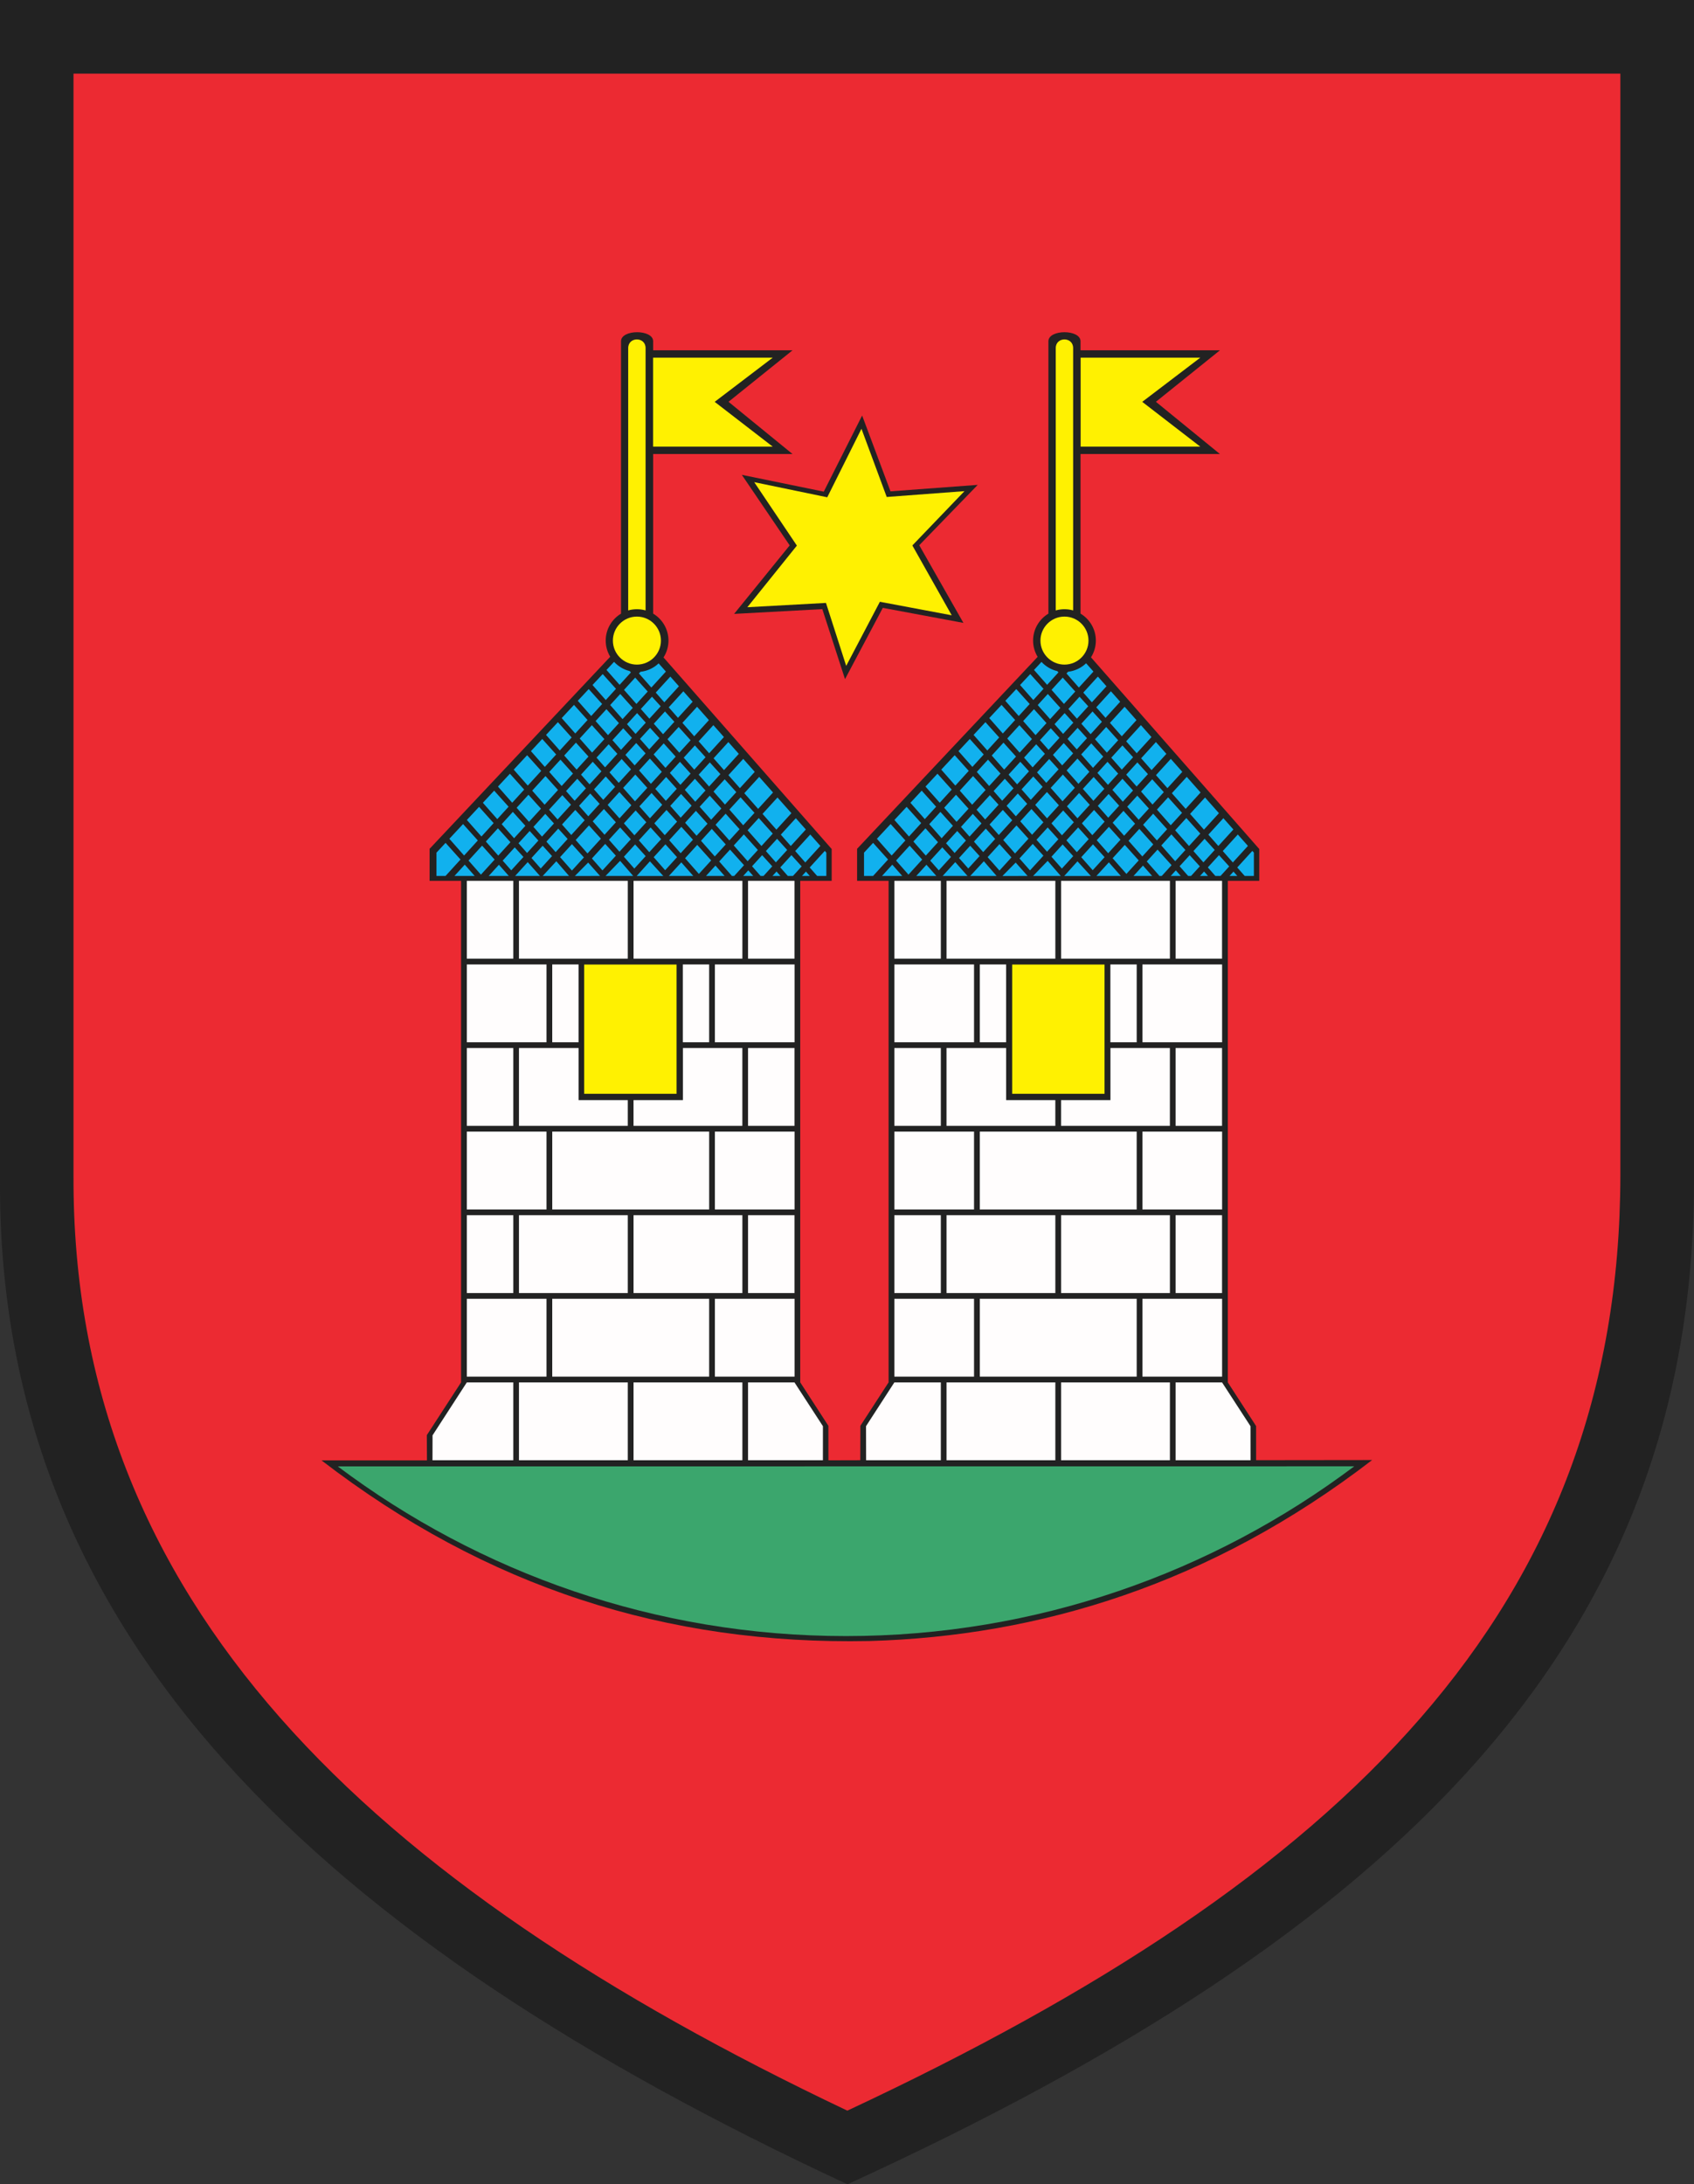 <?xml version="1.0" encoding="ISO-8859-1" standalone="yes"?>
<svg width="542.494" height="699.477">
  <rect width="100%" height="100%" fill="#333333" stroke="none"/>
  <defs> 
    <marker id="ArrowEnd" viewBox="0 0 10 10" refX="0" refY="5" 
     markerUnits="strokeWidth" 
     markerWidth="4" 
     markerHeight="3" 
     orient="auto"> 
        <path d="M 0 0 L 10 5 L 0 10 z" /> 
    </marker>
    <marker id="ArrowStart" viewBox="0 0 10 10" refX="10" refY="5" 
     markerUnits="strokeWidth" 
     markerWidth="4" 
     markerHeight="3" 
     orient="auto"> 
        <path d="M 10 0 L 0 5 L 10 10 z" /> 
    </marker> </defs>
<g>
<path style="stroke:none; fill-rule:evenodd; fill:#222222" d="M 0.002 0L 542.494 0L 542.494 378.594C 542.209 526.816 446.38 619.348 271.392 699.477C 103.349 621.375 -0.525 524.801 0.002 378.594L 0.002 0"/>
<path style="stroke:none; fill-rule:evenodd; fill:#ec2a32" d="M 23.537 23.582L 518.912 23.582L 518.912 376.648C 518.65 514.879 431.146 601.172 271.357 675.895C 117.908 603.059 23.057 512.996 23.541 376.648L 23.541 23.582L 23.537 23.582zM 332.31 210.355C 331.38 208.836 330.841 207.043 330.841 205.133C 330.841 201.477 332.814 198.266 335.748 196.508L 335.748 109.285C 335.748 105.418 346.033 105.418 346.033 109.285L 346.033 112.18L 390.67 112.18L 370.17 128.668L 390.67 145.391L 346.033 145.391L 346.033 196.5C 348.966 198.258 350.939 201.469 350.939 205.129C 350.939 207.098 350.369 208.941 349.38 210.496L 403.271 271.883L 403.271 282.066L 393.201 282.066L 393.201 442.68L 402.255 456.664L 402.263 467.59L 439.423 467.547C 387.845 507.242 332.943 523.973 278.357 525.508C 213.295 526.809 155.638 508.191 102.959 467.656L 136.732 467.656L 136.689 459.574L 147.654 442.684L 147.654 282.066L 137.572 282.066L 137.572 271.816L 195.423 210.313C 194.505 208.797 193.978 207.023 193.978 205.129C 193.978 201.473 195.947 198.262 198.88 196.504L 198.88 109.281C 198.88 105.418 209.166 105.418 209.166 109.281L 209.166 112.18L 253.802 112.18L 233.302 128.668L 253.802 145.391L 209.166 145.391L 209.166 196.5C 212.099 198.258 214.072 201.469 214.072 205.125C 214.072 207.113 213.494 208.969 212.486 210.531L 266.341 271.879L 266.341 282.063L 256.271 282.063L 256.271 442.676L 265.283 456.59L 265.295 467.633L 275.502 467.605L 275.533 456.59L 284.564 442.68L 284.564 282.063L 274.482 282.063L 274.482 271.813L 332.295 210.348L 332.31 210.355zM 276.095 133.066L 285.173 157.344L 313.111 155.27L 294.384 174.602L 308.529 199.469L 282.716 194.656L 270.611 217.481L 263.345 195.059L 235.095 196.59L 252.896 174.648L 237.568 152.059L 263.81 157.441L 276.095 133.063"/>
<path style="stroke:none; fill-rule:evenodd; fill:#3ba66d" d="M 433.693 469.559C 388.271 503.66 331.873 523.922 270.892 523.922C 209.955 523.922 153.588 503.688 108.177 469.59L 433.693 469.559"/>
<path style="stroke:none; fill-rule:evenodd; fill:#11b1ee" d="M 385.599 279.086L 386.849 280.504L 384.306 280.504L 385.599 279.086zM 376.556 278.715L 378.13 280.504L 374.923 280.504L 376.552 278.715L 376.556 278.715zM 366.037 277.18L 368.959 280.5L 363.009 280.5L 366.033 277.18L 366.037 277.18zM 285.759 276.891L 288.935 280.5L 282.466 280.5L 285.755 276.891L 285.759 276.891zM 393.752 280.504L 395.017 279.113L 396.24 280.504L 393.748 280.504L 393.752 280.504zM 398.607 280.504L 396.22 277.793L 401.056 272.484L 401.548 273.039L 401.548 280.504L 398.607 280.504zM 390.17 270.914L 386.974 267.281L 391.779 262.008L 394.986 265.625L 390.17 270.91L 390.17 270.914zM 385.556 265.68L 381.115 260.633L 385.9 255.379L 390.357 260.406L 385.556 265.676L 385.556 265.68zM 379.701 259.027L 375.283 254.008L 380.048 248.777L 384.482 253.781L 379.701 259.031L 379.701 259.027zM 373.869 252.398L 370.197 248.227L 374.943 243.016L 378.627 247.172L 373.865 252.398L 373.869 252.398zM 368.783 246.621L 365.443 242.824L 370.173 237.629L 373.525 241.41L 368.783 246.617L 368.783 246.621zM 364.025 241.219L 360.654 237.387L 365.369 232.211L 368.752 236.027L 364.025 241.215L 364.025 241.219zM 359.24 235.781L 355.455 231.481L 360.154 226.324L 363.951 230.609L 359.24 235.781zM 354.037 229.871L 351.076 226.508L 355.759 221.367L 358.732 224.719L 354.041 229.871L 354.037 229.871zM 349.662 224.902L 346.92 221.785L 351.588 216.66L 354.341 219.766L 349.666 224.902L 349.662 224.902zM 342.037 215.117C 344.263 214.863 346.271 213.875 347.818 212.402L 350.17 215.055L 345.505 220.176L 341.537 215.664L 342.037 215.117zM 385.388 276.16L 382.193 272.531L 385.767 268.605L 389.009 272.184L 385.388 276.16zM 380.779 270.926L 376.338 265.879L 379.912 261.953C 380.595 262.731 384.63 267.211 384.4 266.945L 380.775 270.922L 380.779 270.926zM 374.923 264.273L 370.505 259.254L 374.08 255.328C 374.759 256.098 378.779 260.563 378.545 260.297L 374.92 264.273L 374.923 264.273zM 369.088 257.645L 365.416 253.473L 368.99 249.547L 372.709 253.668L 369.084 257.645L 369.088 257.645zM 364.002 251.867L 360.662 248.07L 364.236 244.145L 367.623 247.891L 363.998 251.867L 364.002 251.867zM 359.248 246.465L 355.877 242.637L 359.451 238.711L 362.869 242.492L 359.244 246.469L 359.248 246.465zM 354.459 241.027L 350.673 236.727L 354.252 232.801L 358.084 237.051L 354.459 241.027zM 349.259 235.117L 346.298 231.754L 349.877 227.828L 352.884 231.141L 349.259 235.117zM 344.884 230.148L 342.142 227.035L 345.716 223.109L 348.505 226.176L 344.88 230.152L 344.884 230.148zM 340.724 225.426L 336.755 220.914L 340.33 216.988C 340.88 217.617 344.705 221.852 344.345 221.449L 340.72 225.426L 340.724 225.426zM 333.537 211.973C 334.873 213.406 336.623 214.453 338.591 214.914L 338.959 215.324L 335.334 219.301L 331.138 214.535L 333.529 211.969L 333.537 211.973zM 380.494 280.504L 377.759 277.398L 380.99 273.852L 384.232 277.43L 381.431 280.504L 380.494 280.504zM 376.345 275.789L 371.904 270.742L 375.134 267.195C 375.818 267.973 379.849 272.449 379.623 272.191L 376.345 275.789zM 370.49 269.137L 366.072 264.117L 369.302 260.57C 369.982 261.34 374.002 265.809 373.767 265.539L 370.49 269.137zM 364.654 262.512L 360.982 258.34L 364.212 254.793L 367.931 258.914L 364.654 262.512zM 359.572 256.734L 356.232 252.938L 359.462 249.391L 362.849 253.137L 359.572 256.734zM 354.814 251.332L 351.443 247.5L 354.673 243.953L 358.091 247.734L 354.814 251.332zM 350.029 245.895L 346.244 241.594L 349.474 238.047L 353.306 242.297L 350.029 245.895zM 344.826 239.984L 341.865 236.621L 345.095 233.074L 348.103 236.387L 344.83 239.984L 344.826 239.984zM 340.451 235.016L 337.709 231.902L 340.939 228.355L 343.728 231.422L 340.451 235.02L 340.451 235.016zM 336.295 230.289L 332.326 225.777L 335.556 222.231C 336.107 222.855 339.927 227.094 339.572 226.691L 336.295 230.289zM 330.908 224.176L 326.666 219.359L 329.931 215.852L 334.185 220.582L 330.912 224.18L 330.908 224.176zM 367.24 275.863L 371.236 280.406L 371.205 280.504L 372.052 280.504L 375.189 277.059L 370.701 272.066L 367.24 275.867L 367.24 275.863zM 365.826 274.258L 361.408 269.238L 364.869 265.438C 365.545 266.207 369.568 270.676 369.334 270.41L 365.826 274.262L 365.826 274.258zM 359.994 267.633L 356.322 263.461L 359.783 259.66L 363.502 263.781L 359.994 267.633zM 354.908 261.855L 351.568 258.059L 355.029 254.258L 358.416 258.004L 354.908 261.855zM 350.15 256.449L 346.779 252.621L 350.24 248.82L 353.658 252.602L 350.15 256.453L 350.15 256.449zM 345.365 251.012L 341.58 246.711L 345.041 242.91L 348.873 247.16L 345.365 251.012zM 340.162 245.105L 337.201 241.742L 340.662 237.941L 343.67 241.254L 340.162 245.105zM 335.787 240.133L 333.045 237.016L 336.505 233.215L 339.295 236.281L 335.787 240.133zM 331.63 235.41L 327.662 230.898L 331.123 227.098C 331.673 227.723 335.494 231.961 335.138 231.559L 331.63 235.41zM 326.244 229.293L 321.955 224.418L 325.455 220.66C 326.088 221.379 330.033 225.758 329.755 225.441L 326.248 229.293L 326.244 229.293zM 360.728 279.852L 356.31 274.832L 360.205 270.559C 360.884 271.328 364.904 275.793 364.67 275.527L 360.728 279.852zM 354.892 273.227L 351.22 269.055L 355.115 264.781L 358.834 268.902L 354.892 273.227zM 349.81 267.449L 346.47 263.652L 350.365 259.375L 353.752 263.121L 349.81 267.445L 349.81 267.449zM 345.052 262.047L 341.681 258.219L 345.576 253.941L 348.994 257.723L 345.052 262.047zM 340.267 256.609L 336.482 252.309L 340.377 248.035L 344.209 252.285L 340.267 256.609zM 335.064 250.699L 332.103 247.336L 335.998 243.059L 339.005 246.371L 335.064 250.695L 335.064 250.699zM 330.689 245.731L 327.947 242.617L 331.841 238.34L 334.63 241.406L 330.689 245.731zM 326.533 241.008L 322.564 236.496L 326.459 232.219C 327.009 232.844 330.834 237.086 330.474 236.68L 326.533 241.004L 326.533 241.008zM 321.15 234.891L 316.802 229.953L 320.74 225.727C 321.384 226.457 325.357 230.871 325.091 230.563L 321.15 234.891zM 351.111 280.516L 355.103 276.152L 358.935 280.504L 351.111 280.512L 351.111 280.516zM 349.935 278.672L 346.263 274.5L 350.021 270.375L 353.74 274.492L 349.935 278.668L 349.935 278.672zM 344.849 272.895L 341.509 269.098L 345.267 264.973L 348.654 268.719L 344.849 272.895zM 340.091 267.492L 336.72 263.66L 340.478 259.535L 343.896 263.313L 340.091 267.488L 340.091 267.492zM 335.306 262.055L 331.521 257.754L 335.279 253.629L 339.111 257.879L 335.306 262.055zM 330.103 256.145L 327.142 252.781L 330.9 248.652L 333.908 251.965L 330.103 256.141L 330.103 256.145zM 325.728 251.176L 322.986 248.059L 326.744 243.934L 329.533 247L 325.728 251.176zM 321.572 246.453L 317.603 241.941L 321.361 237.816C 321.912 238.441 325.736 242.68 325.377 242.277L 321.572 246.453zM 316.185 240.336L 311.787 235.34L 315.584 231.258C 316.248 232.012 320.236 236.438 319.99 236.156L 316.185 240.332L 316.185 240.336zM 340.814 280.52L 345.056 275.82L 349.338 280.516L 340.81 280.52L 340.814 280.52zM 340.06 278.148L 336.72 274.352L 340.306 270.414L 343.693 274.16L 340.06 278.145L 340.06 278.148zM 335.302 272.746L 331.931 268.918L 335.517 264.981L 338.935 268.762L 335.302 272.75L 335.302 272.746zM 330.517 267.313L 326.732 263.012L 330.318 259.074L 334.15 263.324L 330.517 267.313zM 325.318 261.402L 322.357 258.039L 325.943 254.102L 328.951 257.414L 325.318 261.402zM 320.943 256.43L 318.201 253.313L 321.787 249.379L 324.576 252.445L 320.943 256.43zM 316.783 251.707L 312.814 247.195L 316.4 243.258C 316.955 243.887 320.767 248.117 320.416 247.719L 316.783 251.703L 316.783 251.707zM 311.4 245.59L 306.951 240.535L 310.576 236.641C 311.252 237.41 315.267 241.867 315.033 241.602L 311.4 245.59zM 330.841 280.504L 335.513 275.672L 339.701 280.504L 330.838 280.504L 330.841 280.504zM 329.849 278.734L 326.478 274.906L 330.732 270.238L 334.15 274.02L 329.849 278.738L 329.849 278.734zM 325.06 273.301L 321.275 268.996L 325.529 264.328L 329.365 268.578L 325.064 273.297L 325.06 273.301zM 319.861 267.391L 316.9 264.027L 321.154 259.359L 324.162 262.672L 319.861 267.391zM 315.486 262.418L 312.744 259.301L 316.998 254.633L 319.787 257.699L 315.486 262.418zM 311.33 257.695L 307.361 253.184L 311.615 248.516C 312.166 249.145 315.99 253.379 315.63 252.977L 311.33 257.695zM 305.943 251.578L 301.435 246.457L 305.732 241.84C 306.423 242.625 310.459 247.105 310.24 246.855L 305.943 251.574L 305.943 251.578zM 321.009 280.531L 325.271 276.223L 329.08 280.504L 321.005 280.527L 321.009 280.531zM 320.068 278.781L 316.283 274.481L 320.076 270.316L 323.908 274.57L 320.068 278.785L 320.068 278.781zM 314.865 272.875L 311.904 269.512L 315.697 265.348L 318.705 268.66L 314.865 272.875zM 310.49 267.902L 307.748 264.789L 311.541 260.625L 314.33 263.691L 310.49 267.906L 310.49 267.902zM 306.334 263.18L 302.365 258.668L 306.158 254.504C 306.709 255.129 310.533 259.367 310.173 258.965L 306.334 263.18zM 300.947 257.063L 296.388 251.883L 300.22 247.766C 300.927 248.57 304.99 253.082 304.787 252.852L 300.947 257.066L 300.947 257.063zM 310.72 280.504L 315.076 275.797L 319.154 280.504L 310.72 280.504zM 310.084 278.121L 307.123 274.758L 310.701 270.828L 313.709 274.141L 310.084 278.121zM 305.709 273.152L 302.966 270.035L 306.545 266.105L 309.334 269.172L 305.709 273.152zM 301.552 268.43L 297.584 263.918L 301.162 259.988C 301.712 260.617 305.533 264.852 305.177 264.449L 301.552 268.43zM 296.166 262.313L 291.556 257.074L 295.173 253.188C 295.9 254.012 299.974 258.539 299.791 258.332L 296.166 262.313zM 296.693 276.918L 293.427 280.504L 299.857 280.504L 296.693 276.918zM 301.884 280.504L 305.916 276.078L 309.838 280.504L 301.88 280.504L 301.884 280.504zM 300.642 278.715L 297.9 275.598L 301.763 271.355L 304.552 274.422L 300.642 278.715zM 296.482 273.992L 292.509 269.481L 296.377 265.238C 296.931 265.867 300.748 270.098 300.392 269.699L 296.482 273.996L 296.482 273.992zM 291.099 267.875L 286.435 262.574L 290.341 258.379C 291.08 259.219 295.185 263.777 295.013 263.582L 291.103 267.875L 291.099 267.875zM 394.81 276.188L 399.642 270.883L 396.404 267.231L 391.584 272.523L 394.81 276.188zM 390.38 273.84L 386.802 277.766L 389.209 280.5L 390.873 280.5L 393.646 277.453L 390.373 273.84L 390.38 273.84zM 284.392 275.238C 284.529 275.395 280.384 270.789 279.611 269.91L 276.697 273.043L 276.697 280.508L 279.599 280.508L 284.396 275.242L 284.392 275.238zM 290.931 280.086L 286.959 275.574L 291.306 270.801C 291.861 271.43 295.677 275.664 295.322 275.262L 290.927 280.086L 290.931 280.086zM 285.548 273.969L 280.826 268.602L 285.22 263.879C 285.978 264.738 290.099 269.316 289.943 269.141L 285.548 273.965L 285.548 273.969zM 248.681 279.086L 249.927 280.504L 247.384 280.504L 248.677 279.086L 248.681 279.086zM 239.638 278.715L 241.212 280.504L 238.005 280.504L 239.634 278.715L 239.638 278.715zM 229.119 277.18L 232.045 280.5L 226.095 280.5L 229.119 277.18zM 148.838 276.891L 152.013 280.5L 145.545 280.5L 148.834 276.891L 148.838 276.891zM 256.834 280.504L 258.099 279.113L 259.326 280.504L 256.834 280.504zM 261.689 280.504L 259.302 277.793L 264.138 272.484L 264.63 273.039L 264.63 280.504L 261.685 280.504L 261.689 280.504zM 253.248 270.914L 250.052 267.281L 254.857 262.008L 258.064 265.625L 253.248 270.91L 253.248 270.914zM 248.638 265.68L 244.197 260.633L 248.982 255.379L 253.439 260.406L 248.638 265.676L 248.638 265.68zM 242.783 259.027L 238.365 254.008L 243.13 248.777L 247.564 253.781L 242.783 259.031L 242.783 259.027zM 236.947 252.398L 233.275 248.227L 238.021 243.016L 241.705 247.172L 236.943 252.398L 236.947 252.398zM 231.861 246.621L 228.521 242.824L 233.252 237.629L 236.603 241.41L 231.861 246.617L 231.861 246.621zM 227.107 241.219L 223.736 237.387L 228.451 232.211L 231.834 236.027L 227.107 241.215L 227.107 241.219zM 222.322 235.781L 218.537 231.481L 223.232 226.324L 227.029 230.609L 222.318 235.781L 222.322 235.781zM 217.119 229.871L 214.158 226.508L 218.841 221.367L 221.814 224.719L 217.123 229.871L 217.119 229.871zM 212.744 224.902L 210.002 221.785L 214.67 216.66L 217.42 219.766L 212.744 224.902zM 205.107 215.125C 207.345 214.887 209.365 213.906 210.923 212.434L 213.248 215.055L 208.584 220.176L 204.615 215.664L 205.107 215.125zM 248.47 276.16L 245.275 272.531L 248.853 268.605L 252.095 272.184L 248.47 276.16zM 243.857 270.926L 239.416 265.879L 242.99 261.953C 243.673 262.731 247.709 267.211 247.478 266.945L 243.853 270.922L 243.857 270.926zM 238.002 264.273L 233.584 259.254L 237.162 255.328C 237.841 256.098 241.861 260.563 241.627 260.297L 238.002 264.273zM 232.17 257.645L 228.498 253.473L 232.076 249.547L 235.795 253.668L 232.17 257.645zM 227.084 251.867L 223.744 248.07L 227.318 244.145L 230.705 247.891L 227.08 251.867L 227.084 251.867zM 222.326 246.465L 218.955 242.637L 222.533 238.711L 225.951 242.492L 222.326 246.469L 222.326 246.465zM 217.541 241.027L 213.755 236.727L 217.334 232.801L 221.166 237.051L 217.541 241.027zM 212.338 235.117L 209.377 231.754L 212.955 227.828L 215.962 231.141L 212.338 235.117zM 207.962 230.148L 205.22 227.035L 208.795 223.109L 211.584 226.176L 207.962 230.152L 207.962 230.148zM 203.806 225.426L 199.838 220.914L 203.412 216.988C 203.962 217.617 207.787 221.852 207.427 221.449L 203.802 225.426L 203.806 225.426zM 196.65 211.941C 197.97 213.375 199.705 214.422 201.658 214.898L 202.045 215.328L 198.423 219.305L 194.228 214.539L 196.65 211.938L 196.65 211.941zM 243.576 280.504L 240.841 277.398L 244.072 273.852L 247.314 277.43L 244.513 280.504L 243.576 280.504zM 239.427 275.789L 234.986 270.742L 238.216 267.195C 238.9 267.973 242.931 272.449 242.705 272.191L 239.427 275.789zM 233.572 269.137L 229.154 264.117L 232.384 260.57C 233.064 261.34 237.084 265.809 236.849 265.539L 233.572 269.137zM 227.736 262.512L 224.064 258.34L 227.295 254.793L 231.013 258.914L 227.736 262.512zM 222.65 256.734L 219.31 252.938L 222.541 249.391L 225.927 253.137L 222.65 256.734zM 217.892 251.332L 214.521 247.5L 217.752 243.953L 221.17 247.734L 217.892 251.332zM 213.107 245.895L 209.322 241.594L 212.552 238.047L 216.384 242.297L 213.107 245.895zM 207.908 239.984L 204.947 236.621L 208.177 233.074L 211.185 236.387L 207.908 239.984zM 203.533 235.016L 200.791 231.902L 204.021 228.355L 206.81 231.422L 203.533 235.02L 203.533 235.016zM 199.373 230.289L 195.404 225.777L 198.634 222.231C 199.185 222.855 203.005 227.094 202.65 226.691L 199.373 230.289zM 193.99 224.176L 189.748 219.359L 193.013 215.852L 197.267 220.582L 193.99 224.18L 193.99 224.176zM 230.318 275.863L 234.314 280.406L 234.283 280.504L 235.13 280.504L 238.271 277.059L 233.783 272.066L 230.322 275.867L 230.318 275.863zM 228.908 274.258L 224.49 269.238L 227.951 265.438C 228.63 266.207 232.65 270.676 232.416 270.41L 228.908 274.262L 228.908 274.258zM 223.072 267.633L 219.4 263.461L 222.861 259.66L 226.58 263.781L 223.072 267.633zM 217.986 261.855L 214.646 258.059L 218.107 254.258L 221.494 258.004L 217.986 261.855zM 213.228 256.449L 209.857 252.621L 213.318 248.82L 216.736 252.602L 213.228 256.453L 213.228 256.449zM 208.443 251.012L 204.658 246.711L 208.119 242.91L 211.951 247.16L 208.443 251.012zM 203.244 245.105L 200.283 241.742L 203.744 237.941L 206.752 241.254L 203.244 245.105zM 198.869 240.133L 196.127 237.016L 199.588 233.215L 202.377 236.281L 198.869 240.133zM 194.709 235.41L 190.74 230.898L 194.201 227.098C 194.752 227.723 198.572 231.961 198.216 231.559L 194.709 235.41zM 189.326 229.293L 185.033 224.418L 188.533 220.66C 189.166 221.379 193.111 225.758 192.834 225.441L 189.326 229.293zM 223.81 279.852L 219.392 274.832L 223.287 270.559C 223.966 271.328 227.986 275.793 227.755 275.527L 223.814 279.852L 223.81 279.852zM 217.974 273.227L 214.302 269.055L 218.197 264.781L 221.916 268.902L 217.974 273.227zM 212.888 267.449L 209.548 263.652L 213.443 259.375L 216.83 263.121L 212.888 267.445L 212.888 267.449zM 208.134 262.047L 204.763 258.219L 208.658 253.941L 212.076 257.723L 208.134 262.047zM 203.345 256.609L 199.56 252.309L 203.455 248.035L 207.291 252.285L 203.349 256.609L 203.345 256.609zM 198.146 250.699L 195.185 247.336L 199.08 243.059L 202.088 246.371L 198.146 250.695L 198.146 250.699zM 193.771 245.731L 191.029 242.617L 194.923 238.34L 197.712 241.406L 193.771 245.731zM 189.615 241.008L 185.642 236.496L 189.537 232.219C 190.088 232.844 193.912 237.086 193.556 236.68L 189.615 241.004L 189.615 241.008zM 184.228 234.891L 179.88 229.953L 183.818 225.727C 184.459 226.457 188.435 230.871 188.166 230.563L 184.224 234.891L 184.228 234.891zM 214.193 280.516L 218.185 276.152L 222.017 280.504L 214.193 280.512L 214.193 280.516zM 213.013 278.672L 209.341 274.5L 213.099 270.375L 216.818 274.492L 213.013 278.668L 213.013 278.672zM 207.927 272.895L 204.588 269.098L 208.345 264.973L 211.732 268.719L 207.927 272.895zM 203.173 267.492L 199.802 263.66L 203.56 259.535L 206.978 263.313L 203.173 267.488L 203.173 267.492zM 198.384 262.055L 194.599 257.754L 198.357 253.629L 202.193 257.879L 198.388 262.055L 198.384 262.055zM 193.185 256.145L 190.224 252.781L 193.982 248.652L 196.99 251.965L 193.185 256.141L 193.185 256.145zM 188.81 251.176L 186.068 248.059L 189.826 243.934L 192.615 247L 188.81 251.176zM 184.654 246.453L 180.685 241.941L 184.443 237.816C 184.994 238.441 188.818 242.68 188.462 242.277L 184.658 246.453L 184.654 246.453zM 179.267 240.336L 174.869 235.34L 178.666 231.258C 179.33 232.012 183.318 236.438 183.072 236.156L 179.267 240.332L 179.267 240.336zM 203.892 280.52L 208.134 275.82L 212.416 280.516L 203.888 280.52L 203.892 280.52zM 203.138 278.148L 199.798 274.352L 203.384 270.414L 206.771 274.16L 203.138 278.145L 203.138 278.148zM 198.384 272.746L 195.013 268.918L 198.599 264.981L 202.017 268.762L 198.384 272.75L 198.384 272.746zM 193.599 267.313L 189.814 263.012L 193.4 259.074L 197.232 263.324L 193.599 267.313zM 188.396 261.402L 185.435 258.039L 189.021 254.102L 192.029 257.414L 188.396 261.402zM 184.021 256.43L 181.279 253.313L 184.865 249.379L 187.654 252.445L 184.021 256.43zM 179.865 251.707L 175.896 247.195L 179.482 243.258C 180.037 243.887 183.853 248.117 183.498 247.719L 179.865 251.703L 179.865 251.707zM 174.478 245.59L 170.029 240.535L 173.654 236.641C 174.33 237.41 178.345 241.867 178.111 241.602L 174.478 245.59zM 193.92 280.504L 198.591 275.672L 202.779 280.504L 193.916 280.504L 193.92 280.504zM 192.927 278.734L 189.556 274.906L 193.81 270.238L 197.228 274.02L 192.927 278.738L 192.927 278.734zM 188.142 273.301L 184.357 268.996L 188.611 264.328L 192.443 268.578L 188.142 273.297L 188.142 273.301zM 182.943 267.391L 179.982 264.027L 184.236 259.359L 187.244 262.672L 182.943 267.391zM 178.568 262.418L 175.826 259.301L 180.08 254.633L 182.869 257.699L 178.568 262.418zM 174.408 257.695L 170.435 253.184L 174.689 248.516C 175.24 249.145 179.064 253.379 178.705 252.977L 174.408 257.695zM 169.025 251.578L 164.517 246.457L 168.814 241.84C 169.505 242.625 173.541 247.105 173.322 246.855L 169.021 251.574L 169.025 251.578zM 184.088 280.531L 188.353 276.223L 192.162 280.504L 184.088 280.527L 184.088 280.531zM 183.15 278.781L 179.365 274.481L 183.158 270.316L 186.99 274.57L 183.15 278.785L 183.15 278.781zM 177.947 272.875L 174.986 269.512L 178.779 265.348L 181.787 268.66L 177.947 272.875zM 173.572 267.902L 170.83 264.789L 174.623 260.625L 177.412 263.691L 173.572 267.906L 173.572 267.902zM 169.412 263.18L 165.443 258.668L 169.236 254.504C 169.787 255.129 173.607 259.367 173.252 258.965L 169.412 263.18zM 164.029 257.063L 159.47 251.883L 163.302 247.766C 164.009 248.57 168.072 253.082 167.869 252.852L 164.029 257.066L 164.029 257.063zM 173.802 280.504L 178.158 275.797L 182.236 280.504L 173.802 280.504zM 173.166 278.121L 170.205 274.758L 173.783 270.828L 176.791 274.141L 173.166 278.121zM 168.791 273.152L 166.048 270.035L 169.627 266.105L 172.416 269.172L 168.791 273.152zM 164.63 268.43L 160.662 263.918L 164.24 259.988C 164.791 260.617 168.611 264.852 168.255 264.449L 164.63 268.43zM 159.248 262.313L 154.638 257.074L 158.255 253.188C 158.982 254.012 163.06 258.539 162.873 258.332L 159.248 262.313zM 159.775 276.918L 156.509 280.504L 162.939 280.504L 159.779 276.918L 159.775 276.918zM 164.966 280.504L 168.998 276.078L 172.92 280.504L 164.962 280.504L 164.966 280.504zM 163.72 278.715L 160.978 275.598L 164.841 271.355L 167.63 274.422L 163.72 278.715zM 159.564 273.992L 155.591 269.481L 159.459 265.238C 160.013 265.867 163.83 270.098 163.474 269.699L 159.564 273.996L 159.564 273.992zM 154.177 267.875L 149.513 262.574L 153.42 258.379C 154.158 259.219 158.263 263.777 158.091 263.582L 154.181 267.875L 154.177 267.875zM 257.888 276.188L 262.72 270.883L 259.482 267.231L 254.662 272.523L 257.888 276.188zM 253.459 273.84L 249.88 277.766L 252.287 280.5L 253.951 280.5L 256.724 277.453L 253.451 273.84L 253.459 273.84zM 147.474 275.238C 147.611 275.395 143.466 270.789 142.693 269.91L 139.779 273.043L 139.779 280.508L 142.681 280.508L 147.478 275.242L 147.474 275.238zM 154.013 280.086L 150.045 275.574L 154.392 270.801C 154.947 271.43 158.763 275.664 158.408 275.262L 154.013 280.086zM 148.627 273.969L 143.904 268.602L 148.298 263.879C 149.056 264.738 153.177 269.316 153.021 269.141L 148.627 273.965"/>
<path style="stroke:none; fill-rule:evenodd; fill:#fffdfd" d="M 301.295 282.07L 286.416 282.07L 286.416 307L 301.295 307L 301.295 282.07zM 301.295 335.609L 286.416 335.609L 286.416 360.539L 301.295 360.539L 301.295 335.609zM 301.295 389.145L 286.416 389.145L 286.416 414.074L 301.295 414.074L 301.295 389.145zM 301.295 442.684L 286.416 442.684L 277.341 456.699L 277.365 467.613L 301.295 467.613L 301.295 442.684zM 311.931 308.84L 286.416 308.84L 286.416 333.77L 311.931 333.77L 311.931 308.84zM 311.931 362.375L 286.416 362.375L 286.416 387.305L 311.931 387.305L 311.931 362.375zM 311.931 415.914L 286.416 415.914L 286.416 440.844L 311.931 440.844L 311.931 415.914zM 322.201 308.84L 313.771 308.84L 313.771 333.77L 322.201 333.77L 322.201 308.84zM 365.857 308.84L 391.373 308.84L 391.373 333.77L 365.857 333.77L 365.857 308.84zM 355.591 308.84L 364.021 308.84L 364.021 333.77L 355.591 333.77L 355.591 308.84zM 365.857 362.375L 391.373 362.375L 391.373 387.305L 365.857 387.305L 365.857 362.375zM 357.466 362.375L 313.771 362.375L 313.771 387.305L 355.588 387.305L 355.588 387.305L 364.017 387.305L 364.017 362.375L 357.466 362.375zM 365.857 415.914L 391.373 415.914L 391.373 440.844L 365.857 440.844L 365.857 415.914zM 356.779 415.914L 313.775 415.914L 313.775 440.844L 355.591 440.844L 355.591 440.844L 364.021 440.844L 364.021 415.914L 356.779 415.914zM 337.966 282.07L 303.115 282.07L 303.115 307L 337.966 307L 337.966 282.07zM 322.205 335.609L 322.205 352.289L 337.962 352.289L 337.962 360.531L 303.111 360.531L 303.111 335.605L 322.201 335.605L 322.205 335.609zM 337.966 389.145L 303.115 389.145L 303.115 414.074L 337.966 414.074L 337.966 389.145zM 337.966 442.684L 303.115 442.684L 303.115 467.613L 337.966 467.613L 337.966 442.684zM 374.658 282.07L 339.806 282.07L 339.806 307L 374.658 307L 374.658 282.07zM 339.802 352.293L 355.615 352.293L 355.615 335.613L 374.65 335.613L 374.65 360.539L 339.798 360.539L 339.798 352.297L 339.802 352.293zM 374.658 389.145L 339.806 389.145L 339.806 414.074L 374.658 414.074L 374.658 389.145zM 374.658 442.684L 339.806 442.684L 339.806 467.613L 374.658 467.613L 374.658 442.684zM 391.353 282.07L 376.474 282.07L 376.474 307L 391.353 307L 391.353 282.07zM 391.353 335.609L 376.474 335.609L 376.474 360.535L 391.353 360.535L 391.353 335.609zM 391.353 389.145L 376.474 389.145L 376.474 414.074L 391.353 414.074L 391.353 389.145zM 391.353 442.684L 376.474 442.684L 376.474 467.613L 400.478 467.613L 400.466 456.715L 391.357 442.688L 391.353 442.684zM 164.377 282.07L 149.498 282.07L 149.498 307L 164.377 307L 164.377 282.07zM 164.377 335.609L 149.498 335.609L 149.498 360.539L 164.377 360.539L 164.377 335.609zM 164.377 389.145L 149.498 389.145L 149.498 414.074L 164.377 414.074L 164.377 389.145zM 164.377 442.684L 149.498 442.684L 138.521 459.637L 138.502 467.609L 164.38 467.609L 164.38 442.68L 164.377 442.684zM 175.013 308.84L 149.498 308.84L 149.498 333.77L 175.013 333.77L 175.013 308.84zM 175.013 362.375L 149.498 362.375L 149.498 387.305L 175.013 387.305L 175.013 362.375zM 175.013 415.914L 149.498 415.914L 149.498 440.844L 175.013 440.844L 175.013 415.914zM 185.283 308.84L 176.853 308.84L 176.853 333.77L 185.283 333.77L 185.283 308.84zM 228.939 308.84L 254.455 308.84L 254.455 333.77L 228.939 333.77L 228.939 308.84zM 218.67 308.84L 227.099 308.84L 227.099 333.77L 218.67 333.77L 218.67 308.84zM 228.939 362.375L 254.455 362.375L 254.455 387.305L 228.939 387.305L 228.939 362.375zM 220.548 362.375L 176.857 362.375L 176.857 387.305L 218.673 387.305L 218.673 387.305L 227.103 387.305L 227.103 362.375L 220.552 362.375L 220.548 362.375zM 228.939 415.914L 254.455 415.914L 254.455 440.844L 228.939 440.844L 228.939 415.914zM 219.857 415.914L 176.853 415.914L 176.853 440.844L 218.67 440.844L 218.67 440.844L 227.099 440.844L 227.099 415.914L 219.857 415.914zM 201.045 282.07L 166.193 282.07L 166.193 307L 201.045 307L 201.045 282.07zM 185.287 335.609L 185.287 352.289L 201.045 352.289L 201.045 360.531L 166.193 360.531L 166.193 335.605L 185.283 335.605L 185.287 335.609zM 201.045 389.145L 166.193 389.145L 166.193 414.074L 201.045 414.074L 201.045 389.145zM 201.045 442.684L 166.193 442.684L 166.193 467.613L 201.045 467.613L 201.045 442.684zM 237.74 282.07L 202.888 282.07L 202.888 307L 237.74 307L 237.74 282.07zM 202.884 352.293L 218.697 352.293L 218.697 335.613L 237.732 335.613L 237.732 360.539L 202.88 360.539L 202.88 352.297L 202.884 352.293zM 237.74 389.145L 202.888 389.145L 202.888 414.074L 237.74 414.074L 237.74 389.145zM 237.74 442.684L 202.888 442.684L 202.888 467.613L 237.74 467.613L 237.74 442.684zM 254.431 282.07L 239.552 282.07L 239.552 307L 254.431 307L 254.431 282.07zM 254.431 335.609L 239.552 335.609L 239.552 360.535L 254.431 360.535L 254.431 335.609zM 254.431 389.145L 239.552 389.145L 239.552 414.074L 254.431 414.074L 254.431 389.145zM 254.431 442.684L 239.552 442.684L 239.552 467.613L 263.529 467.613L 263.537 456.711L 254.427 442.688"/>
<path style="stroke:none; fill-rule:evenodd; fill:#fff101" d="M 275.88 137.313L 283.97 159.148L 308.869 157.281L 292.177 174.668L 304.783 197.035L 281.779 192.707L 270.99 213.238L 264.513 193.074L 239.334 194.453L 255.197 174.719L 241.537 154.402L 264.923 159.246L 275.873 137.32L 275.88 137.313zM 203.966 212.828C 199.732 212.828 196.275 209.375 196.275 205.137C 196.275 200.902 199.728 197.449 203.966 197.449C 208.201 197.449 211.658 200.902 211.658 205.137C 211.658 209.371 208.205 212.828 203.966 212.828zM 201.181 195.477C 202.064 195.223 202.998 195.086 203.962 195.086C 204.927 195.086 205.861 195.223 206.744 195.477L 206.744 111.461C 206.744 107.773 201.177 107.773 201.177 111.461L 201.177 195.477L 201.181 195.477zM 209.146 114.535L 247.462 114.535L 228.873 128.684L 247.462 143.031L 209.146 143.031L 209.146 114.531L 209.146 114.535zM 340.888 212.828C 336.654 212.828 333.197 209.375 333.197 205.137C 333.197 200.902 336.65 197.449 340.888 197.449C 345.123 197.449 348.58 200.902 348.58 205.137C 348.58 209.371 345.127 212.828 340.888 212.828zM 338.103 195.477C 338.986 195.223 339.92 195.086 340.884 195.086C 341.849 195.086 342.783 195.223 343.666 195.477L 343.666 111.461C 343.666 107.773 338.099 107.773 338.099 111.461L 338.099 195.477L 338.103 195.477zM 346.068 114.535L 384.384 114.535L 365.795 128.684L 384.384 143.031L 346.068 143.031L 346.068 114.531L 346.068 114.535zM 187.08 308.879L 216.662 308.879L 216.662 350.266L 187.08 350.266L 187.08 308.879zM 324.142 308.879L 353.724 308.879L 353.724 350.266L 324.142 350.266"/>
</g>
</svg>